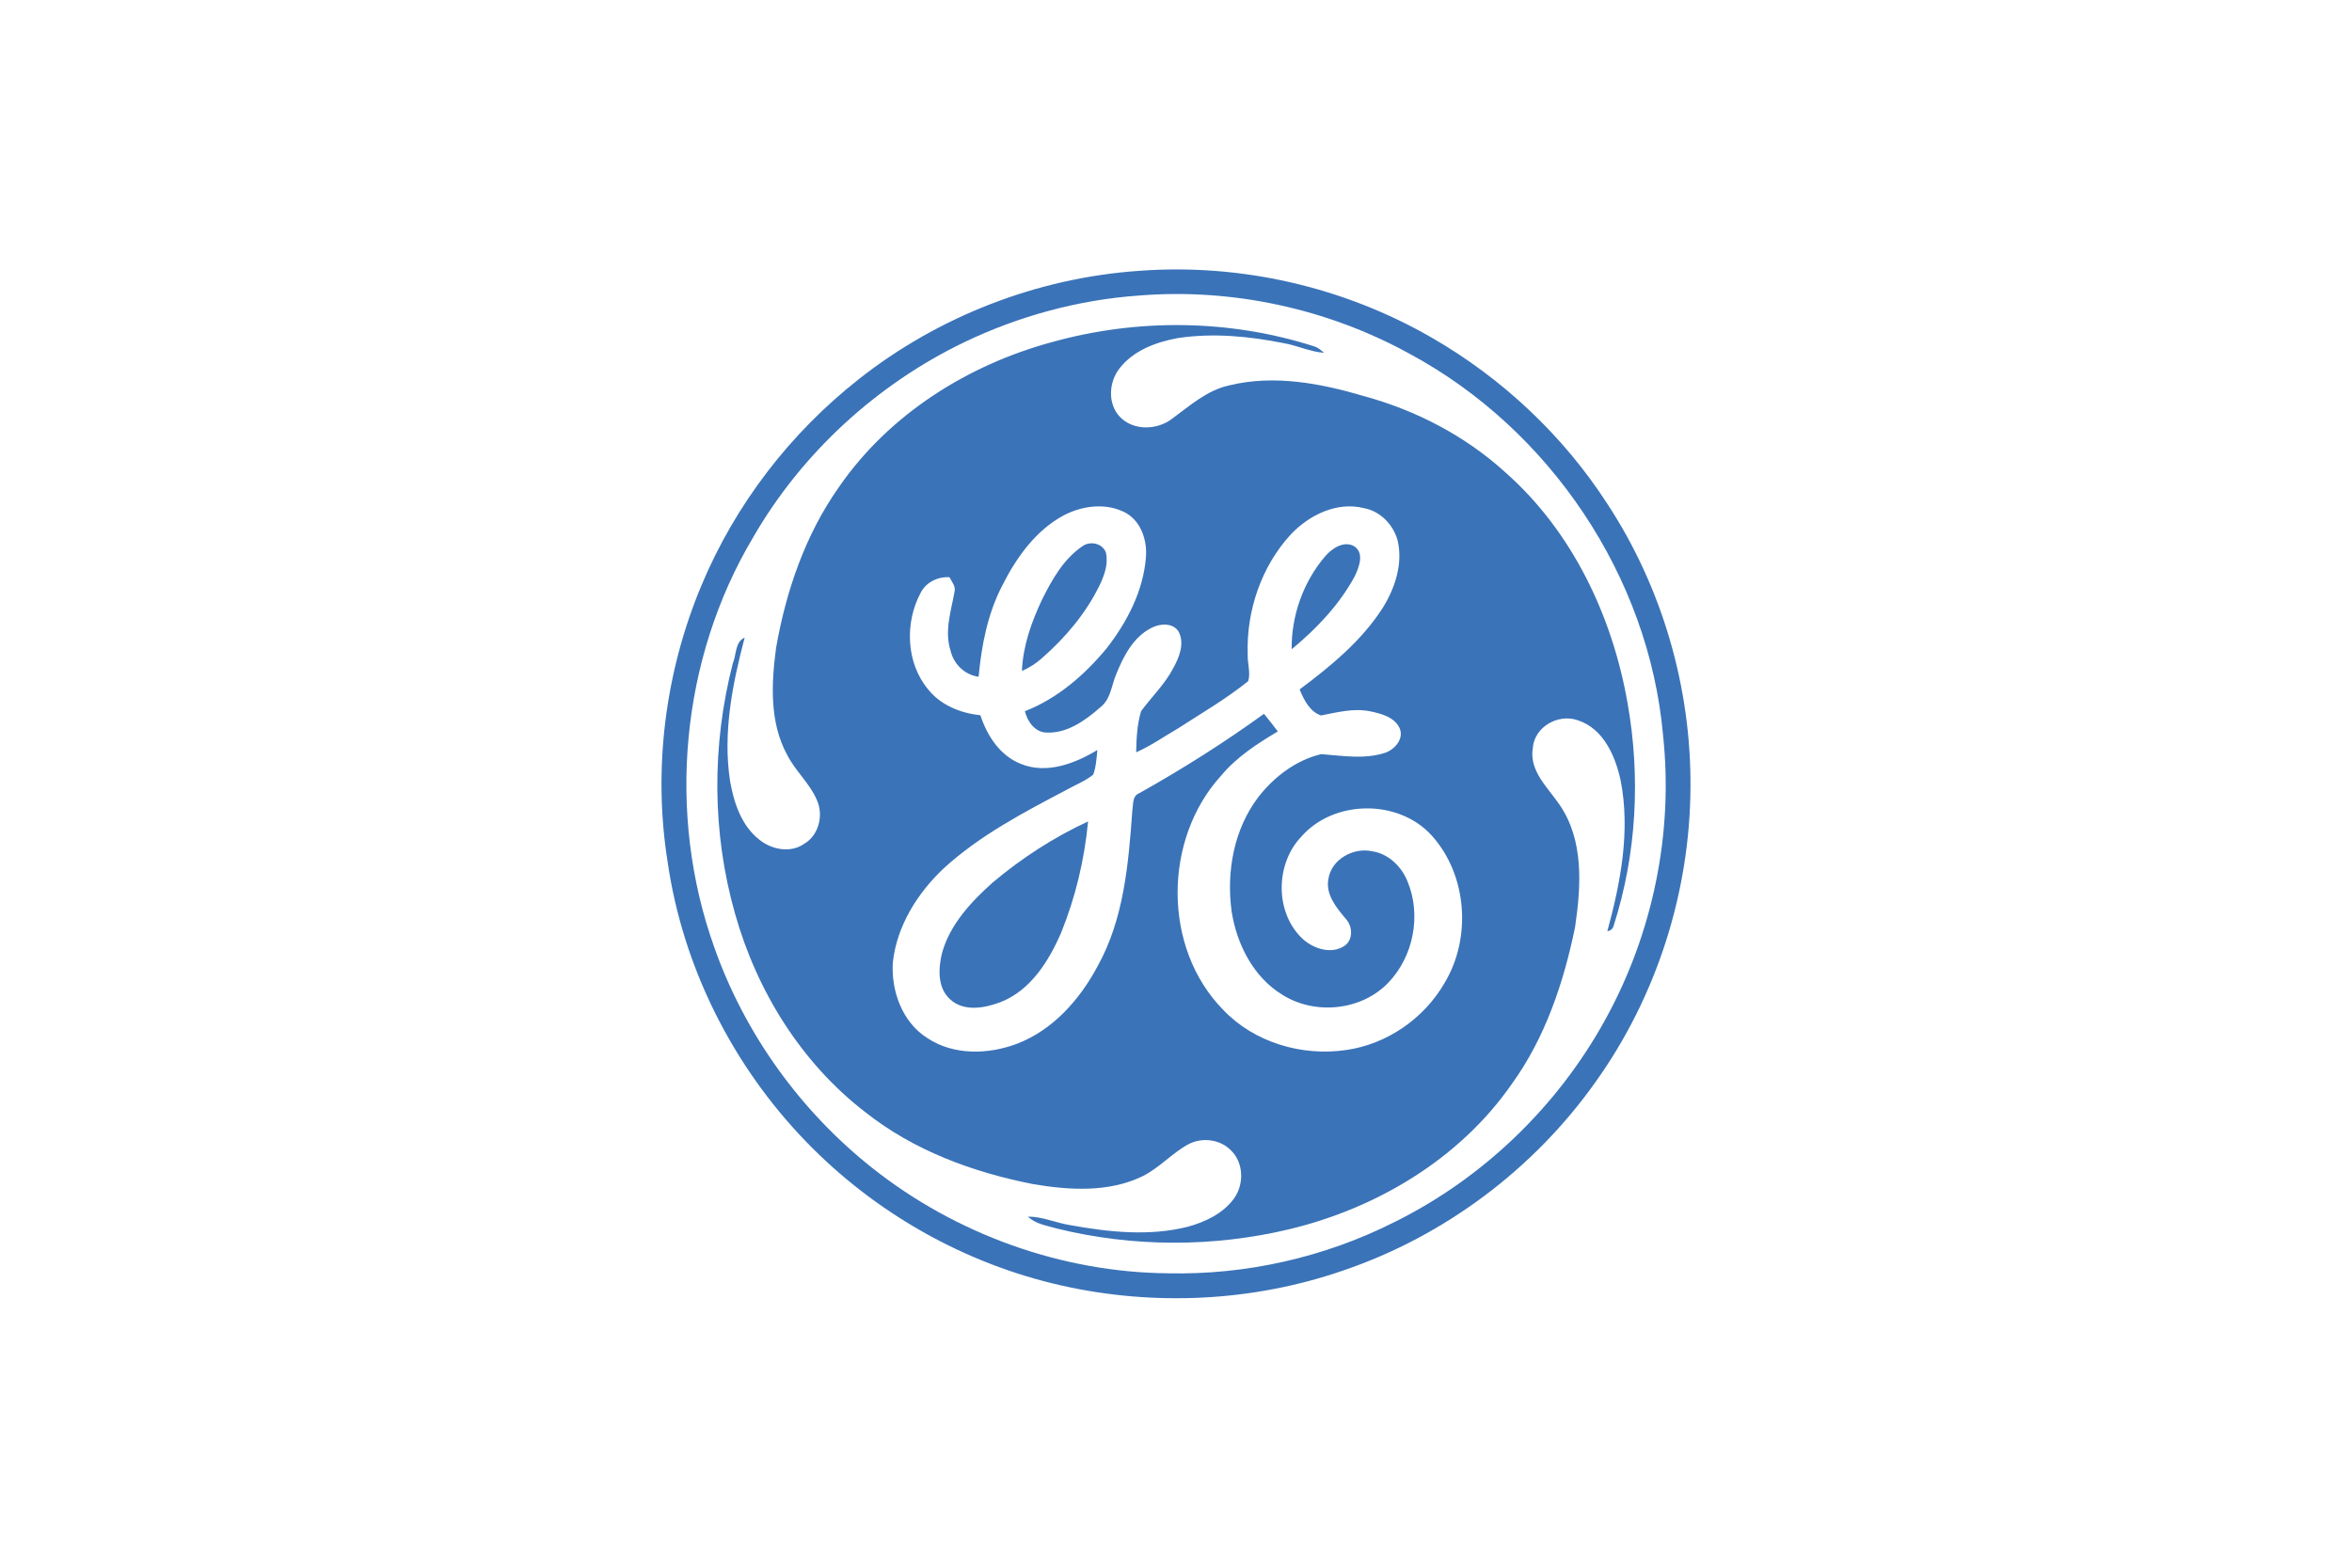 <svg width="96" height="64" viewBox="0 0 96 64" fill="none" xmlns="http://www.w3.org/2000/svg">
<path d="M46.48 11.058C50.624 10.742 54.853 11.711 58.449 13.791C61.326 15.45 63.814 17.79 65.615 20.583C67.851 23.998 69.034 28.086 68.999 32.167C68.973 36.433 67.615 40.683 65.134 44.157C62.617 47.719 58.958 50.463 54.829 51.866C51.161 53.135 47.142 53.335 43.357 52.487C39.389 51.602 35.702 49.515 32.882 46.587C29.893 43.492 27.87 39.462 27.252 35.199C26.644 31.402 27.147 27.441 28.631 23.898C30.008 20.602 32.25 17.681 35.057 15.476C38.311 12.91 42.344 11.345 46.48 11.058ZM46.475 12.066C44.013 12.242 41.592 12.901 39.366 13.966C35.784 15.692 32.722 18.497 30.736 21.944C27.778 26.916 27.207 33.208 29.146 38.651C30.39 42.191 32.661 45.348 35.598 47.678C39.011 50.385 43.327 51.945 47.686 51.982C50.869 52.052 54.067 51.328 56.908 49.895C60.529 48.104 63.571 45.173 65.516 41.635C67.459 38.122 68.311 34.006 67.879 30.012C67.304 23.531 63.255 17.526 57.542 14.447C54.191 12.6 50.29 11.755 46.475 12.066Z" fill="#3A73B8"/>
<path d="M42.941 13.966C46.431 12.991 50.208 13.033 53.66 14.147C53.809 14.194 53.925 14.305 54.043 14.404C53.473 14.362 52.95 14.104 52.391 14.008C50.979 13.726 49.517 13.586 48.087 13.8C47.191 13.961 46.251 14.307 45.682 15.056C45.255 15.612 45.209 16.485 45.705 17.013C46.256 17.596 47.233 17.564 47.843 17.093C48.564 16.564 49.264 15.933 50.163 15.736C51.992 15.283 53.91 15.648 55.681 16.174C57.808 16.754 59.82 17.804 61.452 19.292C64.172 21.695 65.806 25.144 66.427 28.681C66.967 31.699 66.805 34.853 65.868 37.777C65.835 37.914 65.748 37.994 65.606 38.015C66.149 36.024 66.553 33.911 66.147 31.855C65.933 30.863 65.445 29.743 64.4 29.404C63.601 29.122 62.627 29.671 62.563 30.54C62.41 31.471 63.17 32.141 63.644 32.837C64.66 34.297 64.535 36.189 64.286 37.863C63.819 40.13 63.063 42.386 61.69 44.275C59.57 47.317 56.194 49.325 52.627 50.182C49.526 50.923 46.241 50.919 43.145 50.156C42.738 50.034 42.275 49.979 41.959 49.667C42.549 49.666 43.096 49.922 43.673 50.014C45.251 50.3 46.9 50.478 48.476 50.083C49.19 49.887 49.914 49.547 50.363 48.935C50.779 48.364 50.77 47.489 50.259 46.979C49.816 46.512 49.079 46.416 48.512 46.71C47.84 47.074 47.326 47.673 46.639 48.017C45.255 48.69 43.648 48.591 42.171 48.342C39.721 47.861 37.301 46.973 35.327 45.41C32.704 43.395 30.888 40.456 29.999 37.291C29.057 33.977 29.051 30.416 29.91 27.085C30.058 26.739 30.001 26.195 30.395 26.031C29.892 27.935 29.495 29.93 29.801 31.902C29.956 32.778 30.263 33.706 30.987 34.274C31.49 34.689 32.275 34.841 32.831 34.443C33.424 34.096 33.619 33.274 33.344 32.666C33.055 31.981 32.467 31.482 32.131 30.822C31.404 29.493 31.483 27.907 31.676 26.453C32.083 24.122 32.873 21.82 34.248 19.876C36.288 16.919 39.5 14.895 42.941 13.966ZM43.413 21.041C42.276 21.654 41.494 22.749 40.922 23.879C40.314 25.04 40.063 26.337 39.943 27.629C39.382 27.554 38.931 27.119 38.801 26.573C38.54 25.775 38.816 24.956 38.959 24.168C39.022 23.94 38.848 23.753 38.755 23.565C38.278 23.536 37.791 23.771 37.574 24.209C36.924 25.423 36.981 27.062 37.88 28.139C38.395 28.792 39.209 29.114 40.017 29.2C40.29 30.04 40.823 30.86 41.679 31.19C42.728 31.613 43.879 31.17 44.79 30.619C44.757 30.957 44.739 31.303 44.621 31.625C44.301 31.883 43.912 32.034 43.554 32.233C41.796 33.16 40.005 34.093 38.528 35.442C37.452 36.452 36.606 37.796 36.443 39.284C36.364 40.455 36.83 41.739 37.856 42.382C38.927 43.092 40.339 43.052 41.507 42.612C42.979 42.051 44.077 40.802 44.803 39.439C45.876 37.51 46.06 35.26 46.217 33.101C46.26 32.849 46.206 32.491 46.503 32.382C48.257 31.396 49.962 30.322 51.591 29.141C51.784 29.378 51.974 29.616 52.156 29.861C51.317 30.361 50.48 30.901 49.847 31.659C47.479 34.249 47.44 38.694 49.922 41.222C51.191 42.561 53.142 43.134 54.948 42.866C56.608 42.63 58.118 41.585 58.956 40.139C60.072 38.296 59.89 35.718 58.438 34.11C57.08 32.61 54.437 32.639 53.109 34.162C52.065 35.261 52.03 37.204 53.12 38.281C53.562 38.721 54.331 38.987 54.886 38.608C55.244 38.35 55.209 37.8 54.921 37.501C54.548 37.051 54.106 36.529 54.218 35.9C54.33 35.081 55.245 34.58 56.015 34.754C56.675 34.857 57.202 35.372 57.447 35.976C58.024 37.35 57.697 39.053 56.66 40.123C55.561 41.269 53.65 41.45 52.324 40.6C51.146 39.876 50.476 38.532 50.269 37.198C50.052 35.59 50.36 33.855 51.358 32.544C52 31.714 52.896 31.033 53.926 30.787C54.792 30.852 55.689 31.009 56.537 30.732C56.935 30.596 57.324 30.149 57.121 29.713C56.901 29.265 56.362 29.13 55.912 29.036C55.241 28.903 54.573 29.082 53.917 29.208C53.459 29.05 53.217 28.569 53.047 28.145C54.321 27.194 55.58 26.159 56.445 24.805C56.948 23.992 57.275 22.993 57.039 22.037C56.853 21.404 56.334 20.866 55.671 20.745C54.567 20.467 53.438 21.024 52.688 21.815C51.482 23.124 50.87 24.937 50.926 26.706C50.91 27.072 51.052 27.455 50.948 27.807C50.044 28.535 49.034 29.121 48.06 29.751C47.501 30.076 46.968 30.45 46.374 30.713C46.384 30.149 46.413 29.578 46.574 29.035C47.002 28.45 47.54 27.941 47.88 27.291C48.129 26.843 48.364 26.276 48.105 25.781C47.868 25.414 47.342 25.45 46.998 25.633C46.265 26.001 45.862 26.777 45.567 27.506C45.364 27.972 45.341 28.549 44.907 28.879C44.303 29.407 43.574 29.937 42.734 29.907C42.254 29.91 41.934 29.458 41.833 29.034C43.16 28.518 44.268 27.556 45.167 26.47C45.998 25.402 46.659 24.14 46.771 22.772C46.833 22.083 46.587 21.302 45.958 20.942C45.171 20.513 44.185 20.635 43.413 21.041Z" fill="#3A73B8"/>
<path d="M44.173 22.305C44.482 22.072 44.99 22.171 45.136 22.548C45.249 23.012 45.078 23.483 44.88 23.898C44.318 25.045 43.479 26.04 42.52 26.875C42.282 27.092 42.006 27.261 41.712 27.39C41.752 26.37 42.102 25.387 42.536 24.471C42.94 23.661 43.407 22.827 44.173 22.305ZM54.094 22.704C54.367 22.389 54.836 22.074 55.252 22.289C55.709 22.559 55.471 23.164 55.291 23.535C54.663 24.694 53.731 25.671 52.721 26.505C52.706 25.13 53.198 23.747 54.094 22.704ZM40.508 36.036C41.692 35.039 43.006 34.184 44.412 33.534C44.263 35.089 43.899 36.63 43.312 38.076C42.808 39.241 42.06 40.441 40.822 40.918C40.179 41.159 39.342 41.31 38.786 40.802C38.259 40.335 38.295 39.543 38.448 38.916C38.768 37.748 39.627 36.826 40.508 36.036Z" fill="#3A73B8"/>
</svg>

